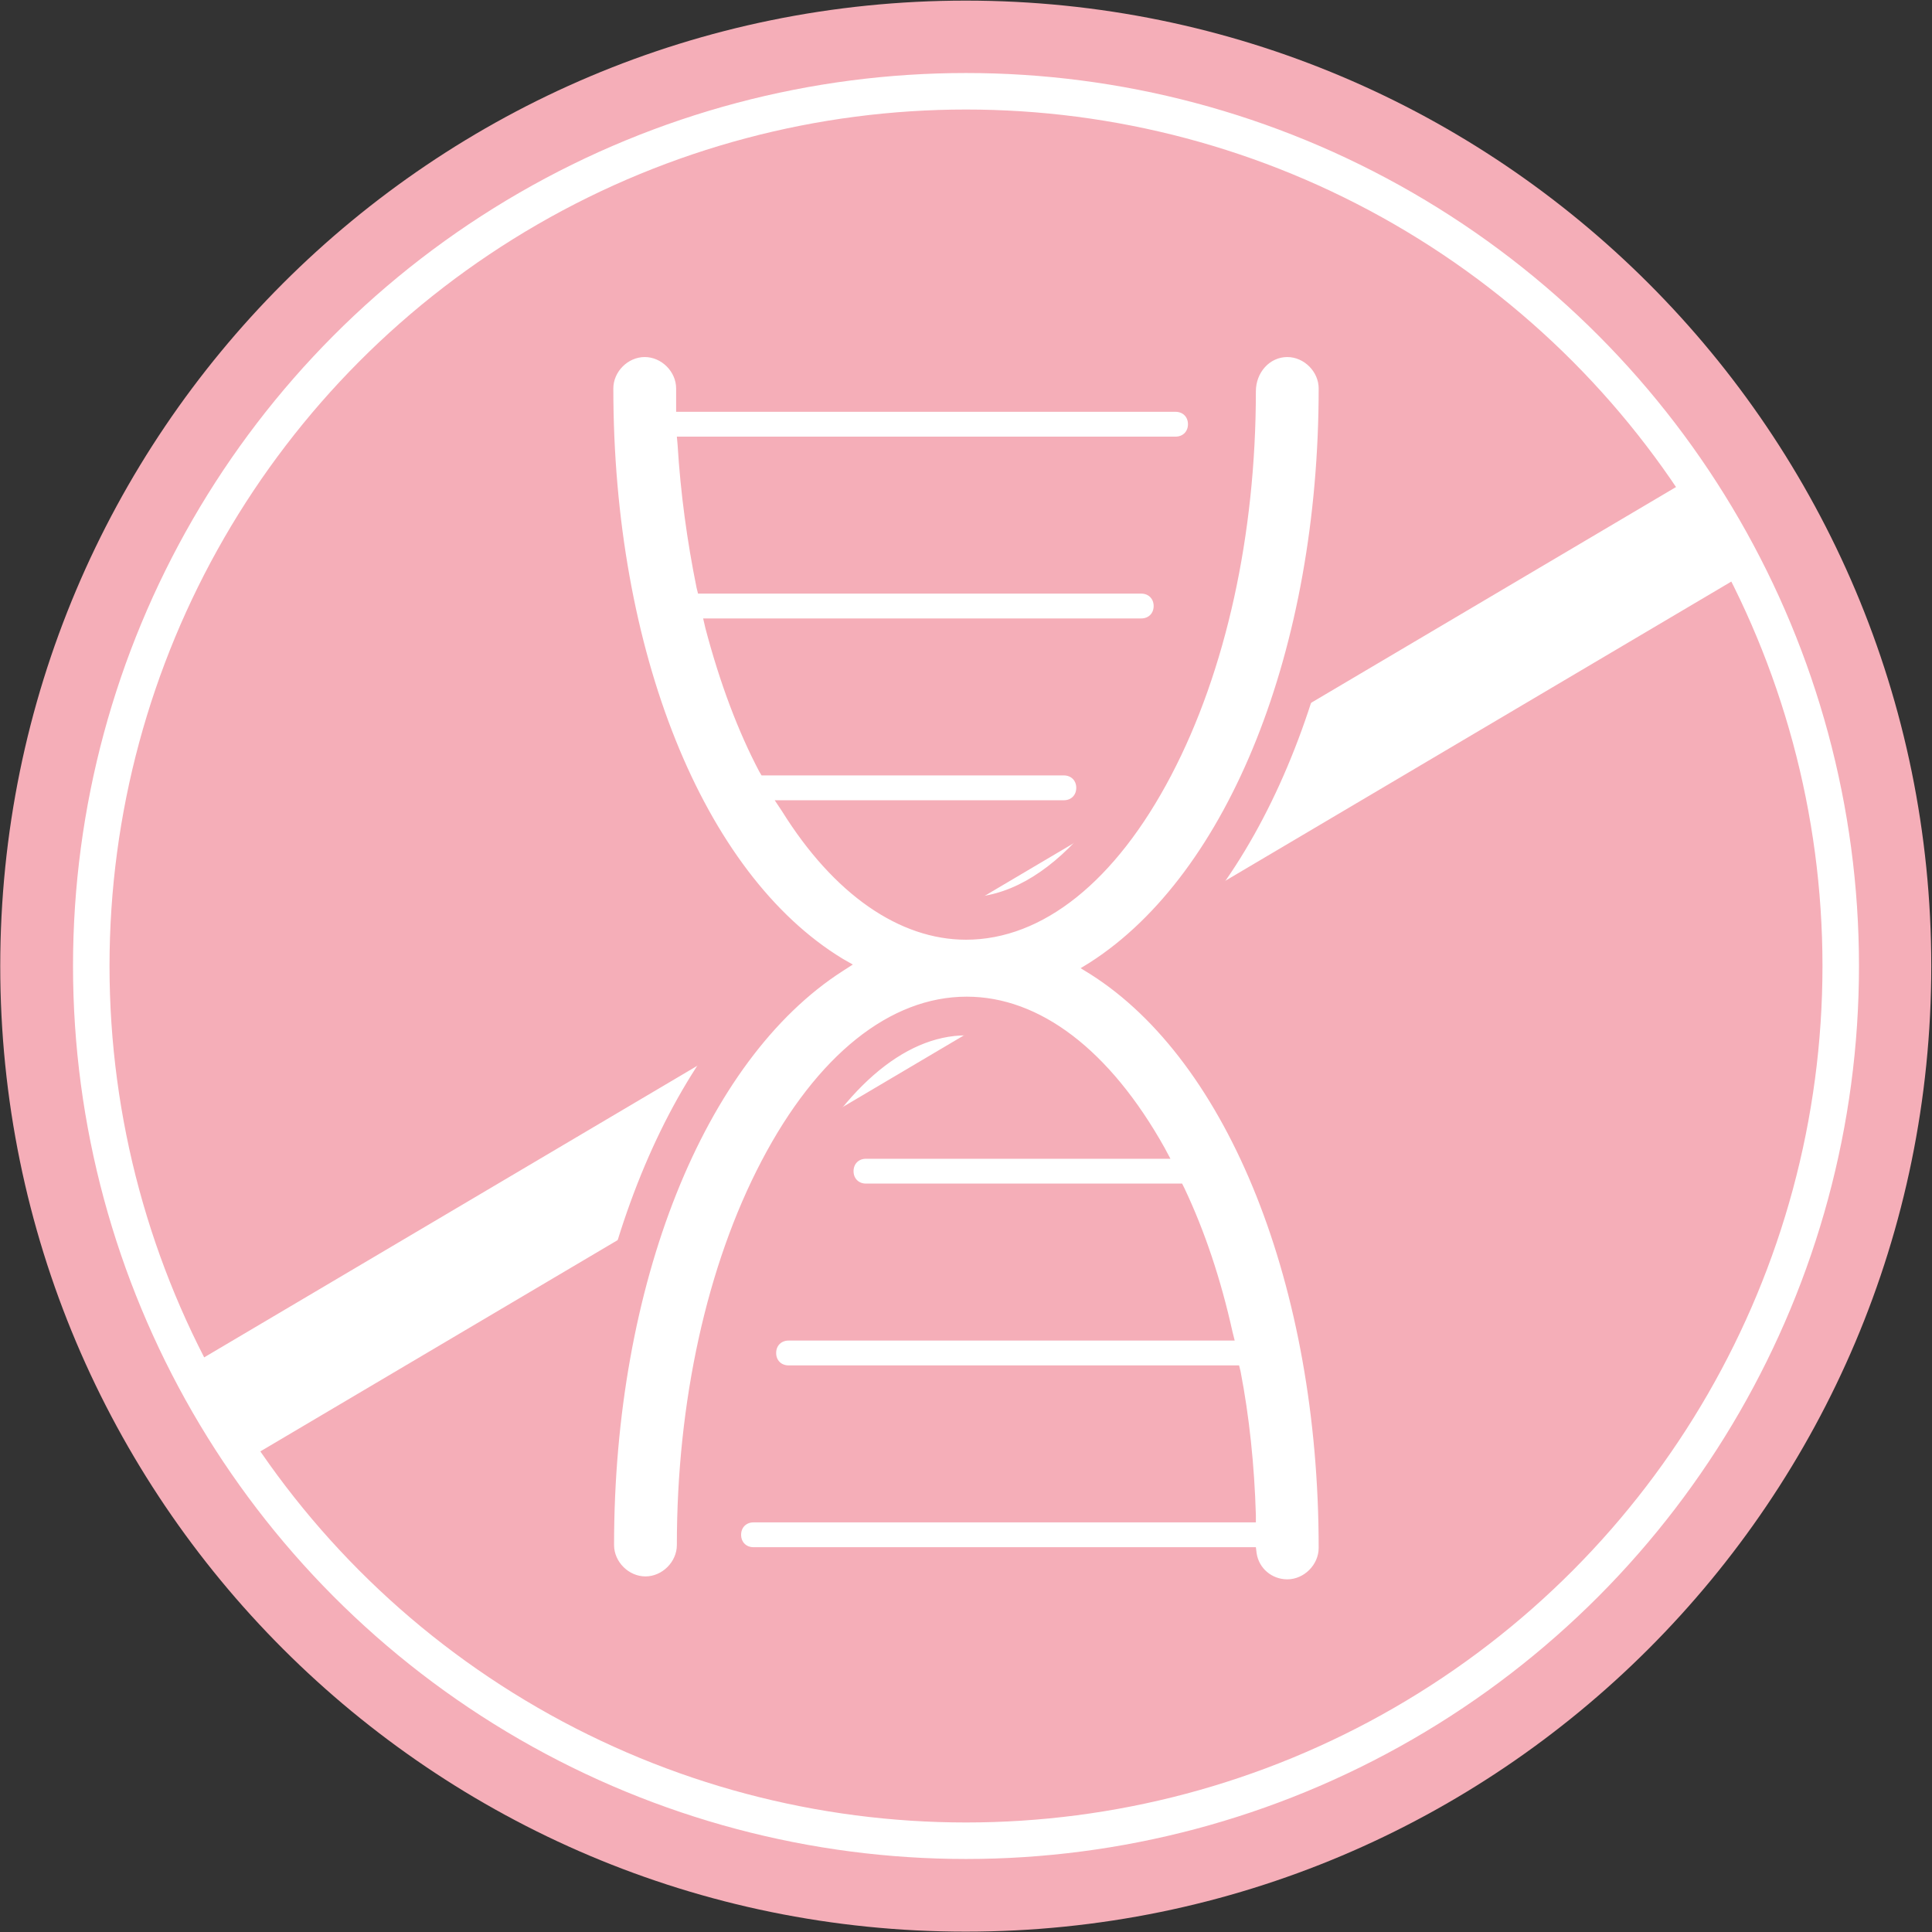 <?xml version="1.0" encoding="utf-8"?>
<!-- Generator: Adobe Illustrator 25.4.1, SVG Export Plug-In . SVG Version: 6.00 Build 0)  -->
<svg version="1.1"
	 id="svg112" xmlns:cc="http://creativecommons.org/ns#" xmlns:dc="http://purl.org/dc/elements/1.1/" xmlns:rdf="http://www.w3.org/1999/02/22-rdf-syntax-ns#" xmlns:svg="http://www.w3.org/2000/svg"
	 xmlns="http://www.w3.org/2000/svg" xmlns:xlink="http://www.w3.org/1999/xlink" x="0px" y="0px" viewBox="0 0 264.6 264.6"
	 style="enable-background:new 0 0 264.6 264.6;" xml:space="preserve">
<rect x="0" y="0" width="264.6" height="264.6" fill="#333333" stroke="none"/>
<style type="text/css">
	.st0{fill:#f5aeb8;}
	.st1{fill:none;stroke:#FFFFFF;stroke-width:5;}
	.st2{fill:none;stroke:#FFFFFF;stroke-width:15;}
	.st3{fill:#FFFFFF;}
</style>
<g id="g120" transform="matrix(1.333,0,0,-1.333,0,264.567)">
	<g id="g122">
		<g>
			<g>
				<g>
					<g>
						<g>
							<g id="g124">
								<g id="g130" transform="translate(198.425,99.212)">
									<path id="path132" class="st0" d="M0,0c0-54.8-44.4-99.2-99.2-99.2S-198.4-54.8-198.4,0s44.4,99.2,99.2,99.2S0,54.8,0,0"/>
								</g>
							</g>
						</g>
					</g>
				</g>
			</g>
		</g>
	</g>
</g>
<g>
	<g>
		<g>
			<g>
				<g>
					<g>
						<g>
							<circle class="st1" cx="132.3" cy="132.3" r="119.8"/>
						</g>
					</g>
				</g>
			</g>
		</g>
	</g>
	<g>
		<g>
			<g>
				<g>
					<g>
						<g>
							<line class="st2" x1="29" y1="194" x2="236.5" y2="71.3"/>
						</g>
					</g>
				</g>
			</g>
		</g>
	</g>
	<g>
		<g>
			<g>
				<g>
					<g>
						<g>
							<path class="st3" d="M176.3,219.1c-2.9,0-5.4-1.8-6.5-4.4h-66.7c-2.4,0-4.4-2-4.4-4.4s2-4.4,4.4-4.4h66
								c-0.2-5.4-0.8-10.8-1.7-16.1h-59.5c-2.4,0-4.4-2-4.4-4.4s2-4.4,4.4-4.4h57.7c-1.4-5.8-3.3-11.2-5.5-16.1h-41.6
								c-2.4,0-4.4-2-4.4-4.4s2-4.4,4.4-4.4h37c-6.7-10.9-14.9-16.8-23.3-16.8c-9.3,0-18.7,7.7-25.7,21.1
								c-7.3,13.9-11.3,32.2-11.3,51.3c0,3.9-3.1,7-7,7s-7-3.1-7-7c0-35.2,11.9-66,30.5-79.4c-18.6-13.4-30.5-44.2-30.5-79.4
								c0-3.9,3.1-7,7-7s7,3.1,7,7c0,0.2,0,0.3,0,0.5H161c2.4,0,4.4,2,4.4,4.4s-2,4.4-4.4,4.4H95.6c0.4,5.4,1.1,10.8,2.1,16.1h58.6
								c2.4,0,4.4,2,4.4,4.4s-2,4.4-4.4,4.4H99.8c1.6,5.8,3.7,11.2,6.1,16.1h39.8c2.4,0,4.4,2,4.4,4.4s-2,4.4-4.4,4.4h-34.6
								c6.3,8.8,13.7,13.7,21.2,13.7c9.3,0,18.7-7.7,25.7-21.1c7.3-13.9,11.3-32.2,11.3-51.3c0-3.9,3.1-7,7-7s7,3.1,7,7
								c0,35.2-11.9,66-30.5,79.4c18.6,13.4,30.5,44.2,30.5,79.4C183.3,215.9,180.2,219.1,176.3,219.1"/>
						</g>
					</g>
				</g>
			</g>
		</g>
	</g>
	<g>
		<path class="st0" d="M176.3,221.1c-3.1,0-6.1-1.7-7.8-4.4h-65.3c-2.5,0-4.7-1.4-5.8-3.5c-0.8,4.3-4.5,7.6-9.1,7.6
			c-5.1,0-9.2-4.1-9.2-9.2c0-34.3,11.1-64.6,29.1-79.4c-18-14.7-29.1-45-29.1-79.4c0-5.1,4.1-9.2,9.2-9.2c4.4,0,8.2,3.2,9,7.5H161
			c2.7,0,5.1,1.7,6.1,4c0-0.6,0-1.3,0-1.9c0-5.1,4.1-9.2,9.2-9.2s9.2,4.1,9.2,9.1c0,34.3-11.1,64.6-29.1,79.4
			c18,14.7,29.1,45,29.1,79.4C185.5,217,181.4,221.1,176.3,221.1z M103.2,208c-1.2,0-2.2,1-2.2,2.2s1,2.2,2.2,2.2h68.3l0.1,0.4
			c0.4,2.3,2.4,4,4.7,4c2.6,0,4.8-2.2,4.8-4.8c0-35.8-12.4-66.8-31.6-79l-0.7-0.4l0.7-0.4c19.2-12.2,31.6-43.2,31.6-79
			c0-2.6-2.2-4.8-4.8-4.8c-2.7,0-4.8,2.3-4.8,5.2c0,40.4-18,74.6-39.2,74.6c-8.9,0-17.8-6.2-24.8-17.3l-0.5-0.8h38.7
			c1.2,0,2.2-1,2.2-2.2c0-1.2-1-2.2-2.2-2.2h-41.1l-0.1-0.3c-2.9-5.5-5.4-12.1-7.3-19.6L97,85.2h59.3c1.2,0,2.2-1,2.2-2.2
			c0-1.2-1-2.2-2.2-2.2H96l-0.1-0.4c-1.3-6.4-2.2-13-2.6-19.6l0-0.5H161c1.2,0,2.2-1,2.2-2.2s-1-2.2-2.2-2.2H93.1v-2.7
			c0-2.6-2.2-4.8-4.8-4.8c-2.6,0-4.8,2.2-4.8,4.8c0,36,12.4,66.9,31.7,78.6l0.7,0.4l-0.7,0.4c-19.2,12.2-31.6,43.2-31.6,79
			c0,2.6,2.2,4.8,4.8,4.8c2.6,0,4.8-2.2,4.8-4.8c0-40.4,18-74.6,39.2-74.6c9.8,0,19.2,7.3,26.6,20.5l0.4,0.7h-40.9
			c-1.2,0-2.2,1-2.2,2.2s1,2.2,2.2,2.2h43l0.1,0.3c2.7,5.8,4.9,12.4,6.5,19.6l0.1,0.6H108c-1.2,0-2.2,1-2.2,2.2s1,2.2,2.2,2.2h61.3
			l0.1,0.4c1.2,6.2,1.9,12.8,2.1,19.6l0,0.5H103.2z M132.3,141.4c-17.7,0-33.3,29.9-34.7,65.2c1.2-1.9,3.2-3.1,5.6-3.1h63.7
			c-0.3-4.7-0.7-8.3-1.3-11.7h-57.7c-3.6,0-6.6-3-6.6-6.6c0-3.6,3-6.6,6.6-6.6h54.8c-1-3.4-2.4-7.7-4.1-11.6h-40.2
			c-3.6,0-6.6-3-6.6-6.6c0-3.6,3-6.6,6.6-6.6h32.9C145.6,145.7,139,141.4,132.3,141.4z M115.7,114.1c5.2,6.1,10.9,9.3,16.6,9.3
			c17.3,0,32.6-28.5,34.6-62.7c-1.1,2.1-3.3,3.6-5.9,3.6H97.9c0.3,3.4,0.8,7.6,1.6,11.7h56.8c3.6,0,6.6,3,6.6,6.6s-3,6.6-6.6,6.6
			h-53.5c1.3,4.3,2.8,8.2,4.5,11.7h38.5c3.6,0,6.6,3,6.6,6.6s-3,6.6-6.6,6.6H115.7z"/>
		<path class="st0" d="M88.3,44.1c4.4,0,8,3.3,8.6,7.5H161c3.4,0,6.1,2.8,6.1,6.1c0,3.4-2.8,6.1-6.1,6.1H97.4
			c0.4,4.3,0.9,8.6,1.7,12.7h57.2c3.4,0,6.1,2.8,6.1,6.1c0,3.4-2.8,6.1-6.1,6.1h-54.2c1.4,4.6,3,8.8,4.9,12.7h38.8
			c3.4,0,6.1,2.8,6.1,6.1c0,3.4-2.8,6.1-6.1,6.1h-31.2c5.4,6.7,11.6,10.3,17.7,10.3c18.8,0,35.3-33,35.3-70.7c0-4.8,3.9-8.7,8.7-8.7
			c4.8,0,8.7,3.9,8.7,8.6c0,34.6-11.4,65-29.4,79.4c18,14.3,29.4,44.8,29.4,79.4c0,4.8-3.9,8.7-8.7,8.7c-3.1,0-6-1.8-7.5-4.4h-65.6
			c-3.4,0-6.1-2.8-6.1-6.1c0-3.4,2.8-6.1,6.1-6.1h64.2c-0.3-4.3-0.7-8.5-1.4-12.7h-58.1c-3.4,0-6.1-2.8-6.1-6.1
			c0-3.4,2.8-6.1,6.1-6.1h55.5c-1.3-4.4-2.7-8.7-4.4-12.6h-40.5c-3.4,0-6.1-2.8-6.1-6.1c0-3.4,2.8-6.1,6.1-6.1h33.9
			c-6-8.7-13-13.4-20.1-13.4c-18.8,0-35.3,33-35.3,70.7c0,4.8-3.9,8.7-8.7,8.7c-4.8,0-8.7-3.9-8.7-8.7c0-34.6,11.4-65,29.4-79.4
			c-18-14.3-29.4-44.8-29.4-79.4C79.6,48,83.5,44.1,88.3,44.1 M132.3,127.7c-9.2,0-17.7-6.5-24.4-17.1h37.8c1.5,0,2.7-1.2,2.7-2.7
			s-1.2-2.7-2.7-2.7h-40.8c-3-5.7-5.4-12.3-7.3-19.5h58.7c1.5,0,2.7-1.2,2.7-2.7s-1.2-2.7-2.7-2.7H96.4c-1.3-6.2-2.2-12.7-2.6-19.5
			H161c1.5,0,2.7-1.2,2.7-2.7s-1.2-2.7-2.7-2.7H93.6c0-0.7,0-1.5,0-2.2c0-2.9-2.4-5.3-5.3-5.3c-2.9,0-5.3,2.4-5.3,5.3
			c0,36.9,13,67.5,31.9,79c-18.7,11.9-31.8,42.5-31.8,79.4c0,2.9,2.4,5.3,5.3,5.3c2.9,0,5.3-2.4,5.3-5.3c0-40.2,17.7-74.1,38.7-74.1
			c10,0,19.2,7.7,26.2,20.2h-40c-1.5,0-2.7,1.2-2.7,2.7s1.2,2.7,2.7,2.7h42.7c2.7,5.8,4.9,12.4,6.5,19.5H108c-1.5,0-2.7,1.2-2.7,2.7
			s1.2,2.7,2.7,2.7h60.9c1.2,6.2,1.9,12.8,2.1,19.5h-67.8c-1.5,0-2.7,1.2-2.7,2.7s1.2,2.7,2.7,2.7h67.9c0.4,2.5,2.6,4.4,5.2,4.4
			c2.9,0,5.3-2.4,5.3-5.3c0-36.8-13-67.5-31.8-79.4c18.7-11.9,31.8-42.5,31.8-79.4c0-2.9-2.4-5.3-5.3-5.3c-2.9,0-5.3,2.4-5.3,5.7
			C171,93.8,153.3,127.7,132.3,127.7 M88.3,43.1c-5.3,0-9.7,4.4-9.7,9.7c0,34.3,11,64.5,28.8,79.4c-17.8,15-28.8,45.2-28.8,79.4
			c0,5.3,4.4,9.7,9.7,9.7c4.4,0,8.1-2.9,9.3-6.9c1.3,1.7,3.3,2.8,5.6,2.8h65c1.8,2.7,4.9,4.4,8.1,4.4c5.3,0,9.7-4.4,9.7-9.7
			c0-34.3-11-64.5-28.8-79.4c17.8-15,28.8-45.2,28.8-79.4c0-5.3-4.4-9.6-9.7-9.6c-5.3,0-9.7,4.4-9.7,9.7c0,0,0,0.1,0,0.1
			c-1.3-1.7-3.3-2.7-5.6-2.7H97.7C96.7,46.3,92.8,43.1,88.3,43.1L88.3,43.1z M132.3,128.7c10.5,0,20.5-8,28.1-22.5
			c7.5-14.3,11.6-33,11.6-52.6c0-2.6,1.9-4.7,4.3-4.7c2.3,0,4.3,2,4.3,4.3c0,35.6-12.3,66.4-31.3,78.6l-1.3,0.8l1.3,0.8
			c19,12,31.3,42.9,31.3,78.6c0,2.3-2,4.3-4.3,4.3c-2.1,0-3.9-1.5-4.2-3.6l-0.1-0.8h-0.9h-67.9c-1,0-1.7-0.7-1.7-1.7
			c0-1,0.7-1.7,1.7-1.7H171h1l0-1c-0.2-6.8-0.9-13.5-2.1-19.7l-0.2-0.8h-0.8H108c-1,0-1.7-0.7-1.7-1.7c0-1,0.7-1.7,1.7-1.7h59.8h1.3
			l-0.3-1.2c-1.6-7.2-3.8-13.8-6.6-19.7l-0.3-0.6h-0.6h-42.7c-1,0-1.7-0.7-1.7-1.7c0-1,0.7-1.7,1.7-1.7h40h1.7l-0.8-1.5
			c-7.5-13.4-17.1-20.7-27.1-20.7c-10.5,0-20.5,8-28.1,22.5c-7.5,14.3-11.6,33-11.6,52.6c0,2.3-2,4.3-4.3,4.3s-4.3-2-4.3-4.3
			c0-35.6,12.3-66.4,31.3-78.6l1.4-0.9l-1.4-0.8C96.3,119.7,84,89.1,84,53.2c0-2.3,2-4.3,4.3-4.3c2.3,0,4.3,2,4.3,4.3v2.2v1h1H161
			c1,0,1.7,0.7,1.7,1.7s-0.7,1.7-1.7,1.7H93.8h-1.1l0.1,1.1c0.4,6.6,1.3,13.2,2.6,19.6l0.2,0.8h0.8h59.9c1,0,1.7,0.7,1.7,1.7
			c0,1-0.7,1.7-1.7,1.7H97.6h-1.3l0.3,1.3c2,7.6,4.5,14.2,7.4,19.7l0.3,0.5h0.6h40.8c1,0,1.7,0.7,1.7,1.7c0,1-0.7,1.7-1.7,1.7h-37.8
			h-1.8l1,1.5C114.2,122.5,123.2,128.7,132.3,128.7L132.3,128.7z M98.5,64.8H161c2.1,0,4-0.9,5.3-2.3c-0.5,6.6-1.5,13.1-2.9,19.2
			c-0.5-3.5-3.4-6.2-7-6.2H99.9C99.2,71.7,98.8,67.9,98.5,64.8L98.5,64.8z M103.5,89.7h52.8c2.3,0,4.4-1.1,5.7-2.9
			c-1.6,5.6-3.6,10.8-5.9,15.4c-1,2.1-2.1,4-3.2,5.7c0-0.2,0-0.3,0-0.5c0-3.9-3.2-7.1-7.1-7.1h-38.2
			C106.1,97.1,104.7,93.6,103.5,89.7L103.5,89.7z M116.8,114.6h29c0.9,0,1.7-0.2,2.5-0.5c-5,5.7-10.5,8.8-16,8.8
			C127,122.9,121.6,120,116.8,114.6L116.8,114.6z M101.5,182.1c1.7-7.1,4.1-13.8,7-19.6c6.6-13.1,15.2-20.7,23.8-20.7
			c6.3,0,12.6,3.9,18.2,11.4h-32c-3.9,0-7.1,3.2-7.1,7.1c0,3.9,3.2,7.1,7.1,7.1h39.8c1.5,3.6,2.8,7.4,3.7,10.6h-54.2
			C105.1,178.1,102.6,179.8,101.5,182.1L101.5,182.1z M98.2,205.1c0.4-6.8,1.2-13.5,2.6-19.9c0,0,0,0,0,0c0,3.9,3.2,7.1,7.1,7.1
			h57.2c0.5,3.1,0.9,6.5,1.2,10.7h-63.1C101.2,203,99.5,203.8,98.2,205.1L98.2,205.1z"/>
	</g>
</g>
</svg>
